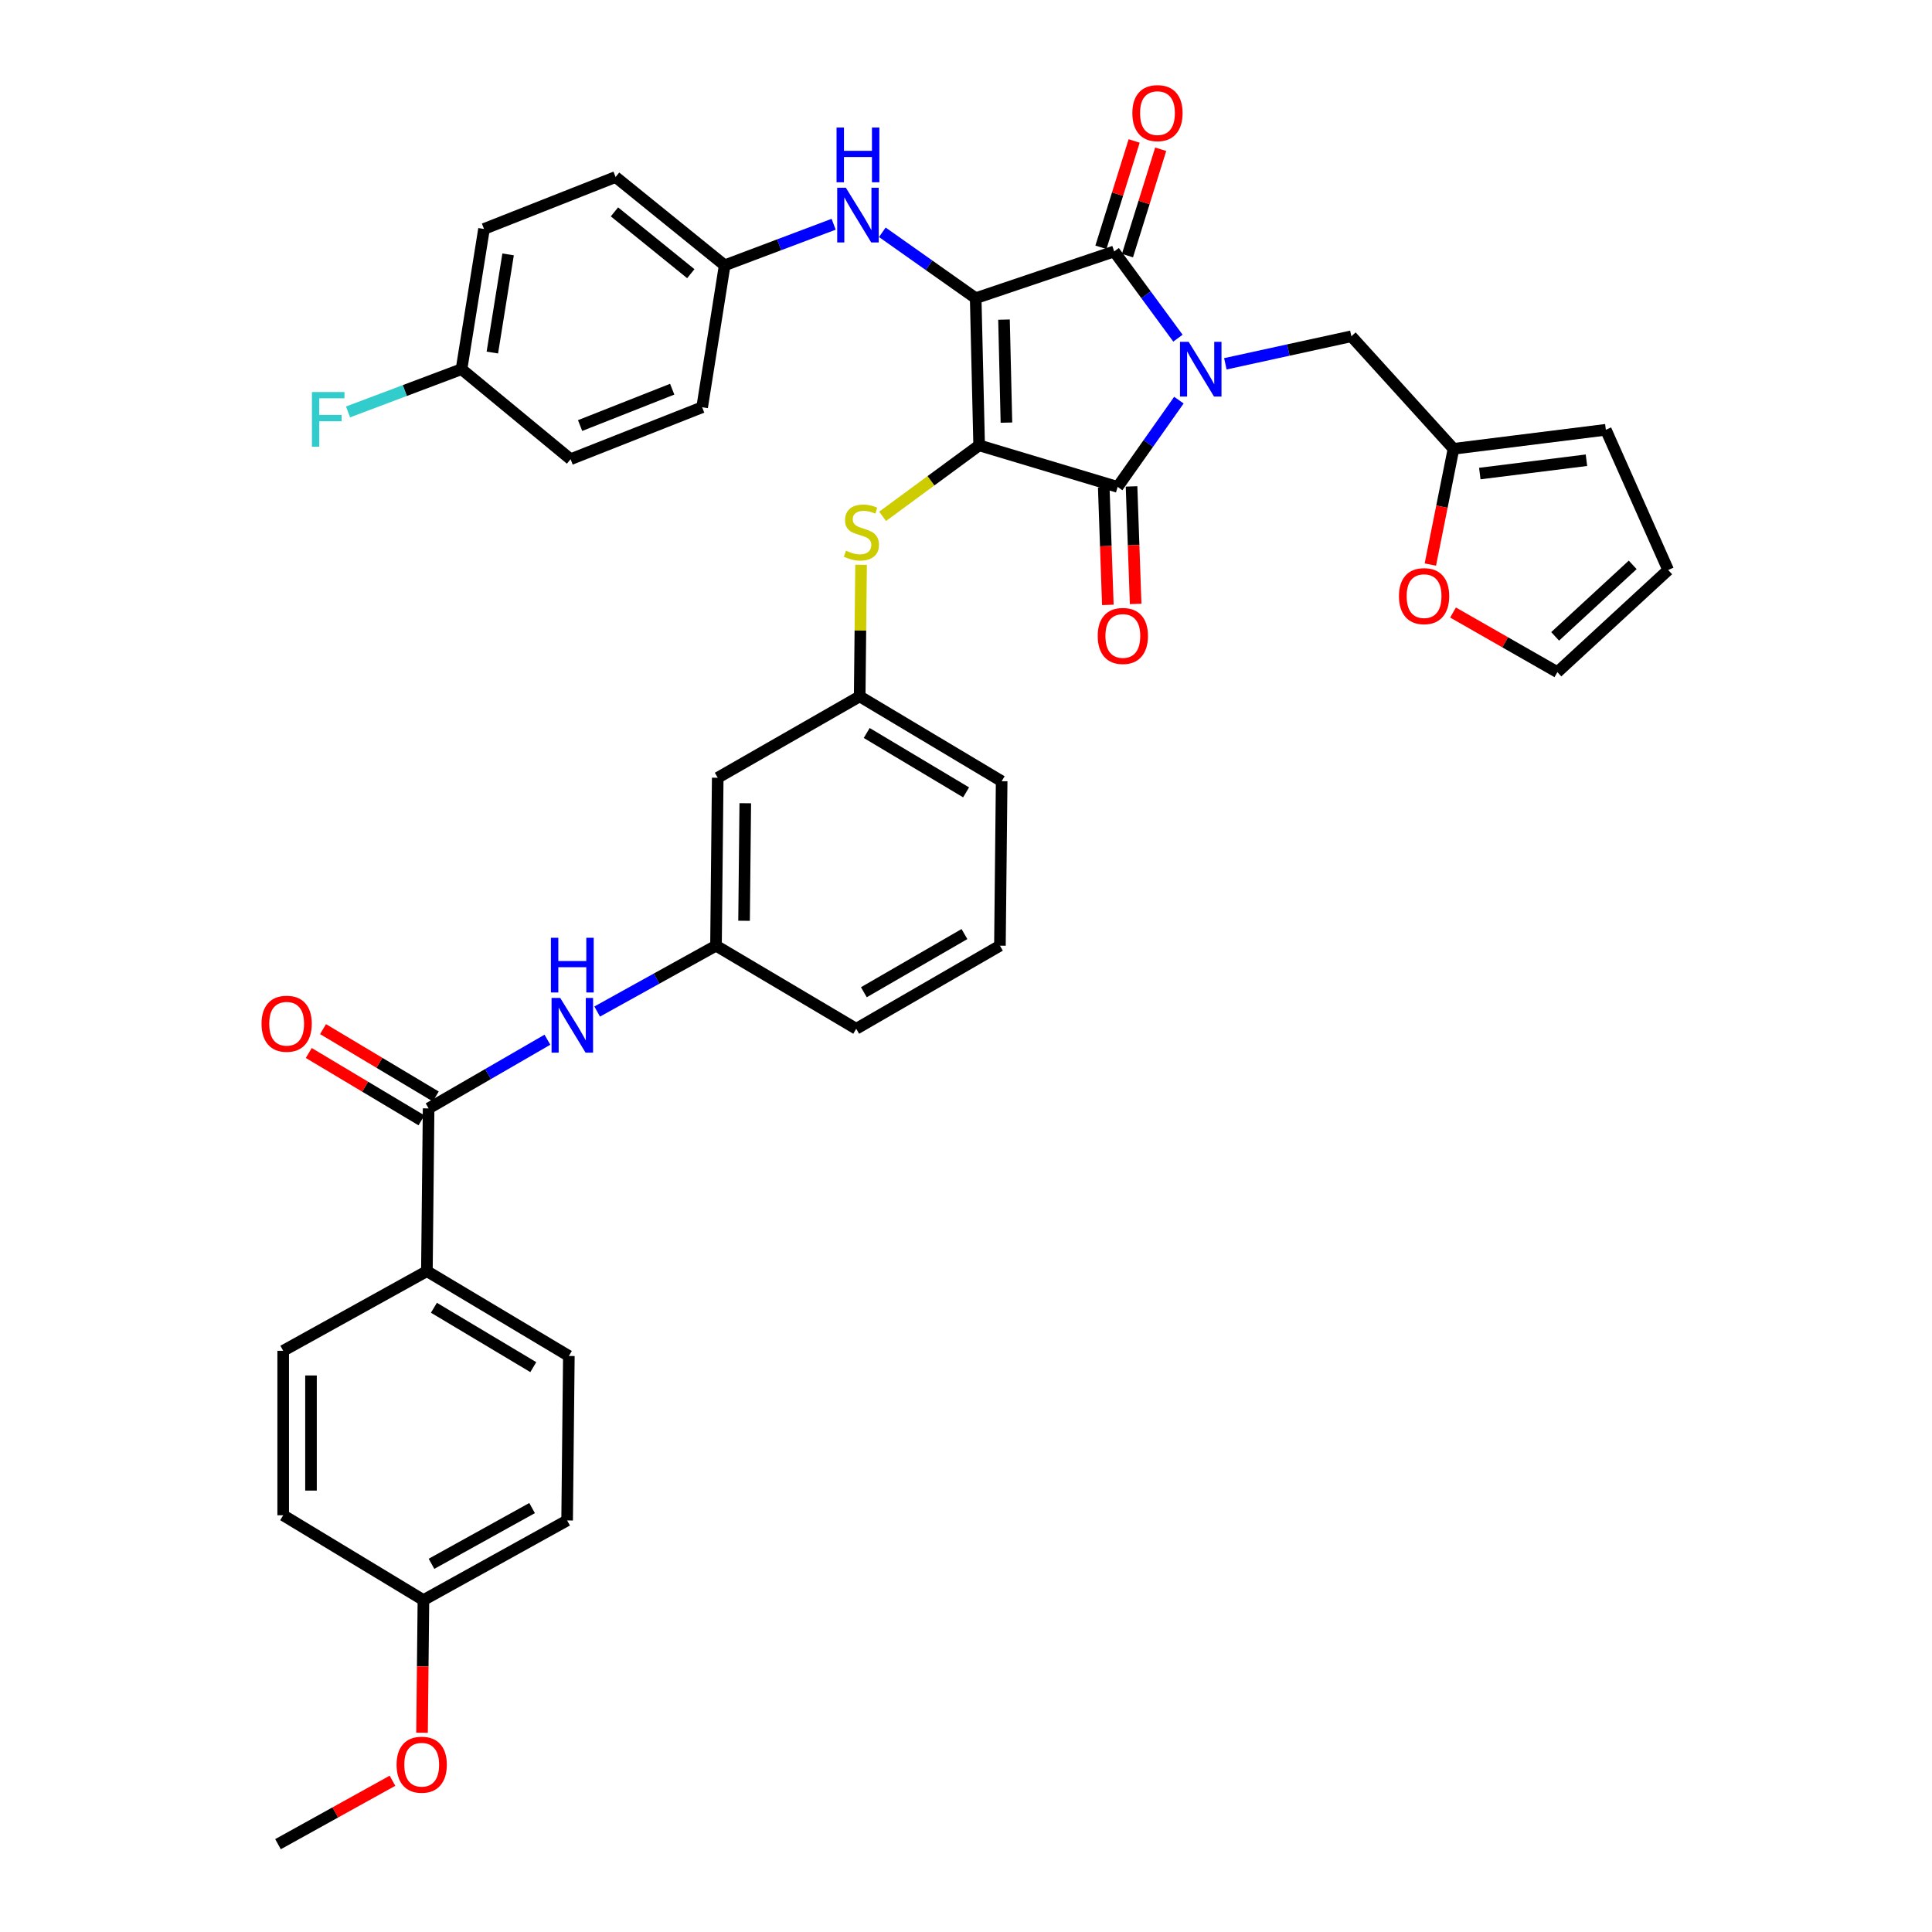 <?xml version='1.0' encoding='iso-8859-1'?>
<svg version='1.1' baseProfile='full'
              xmlns='http://www.w3.org/2000/svg'
                      xmlns:rdkit='http://www.rdkit.org/xml'
                      xmlns:xlink='http://www.w3.org/1999/xlink'
                  xml:space='preserve'
width='1000px' height='1000px' viewBox='0 0 1000 1000'>
<!-- END OF HEADER -->
<rect style='opacity:1.0;fill:#FFFFFF;stroke:none' width='1000' height='1000' x='0' y='0'> </rect>
<path class='bond-0' d='M 309.094,523.569 L 339.846,506.525' style='fill:none;fill-rule:evenodd;stroke:#0000FF;stroke-width:6px;stroke-linecap:butt;stroke-linejoin:miter;stroke-opacity:1' />
<path class='bond-0' d='M 339.846,506.525 L 370.598,489.481' style='fill:none;fill-rule:evenodd;stroke:#000000;stroke-width:6px;stroke-linecap:butt;stroke-linejoin:miter;stroke-opacity:1' />
<path class='bond-1' d='M 283.341,538.153 L 252.596,555.932' style='fill:none;fill-rule:evenodd;stroke:#0000FF;stroke-width:6px;stroke-linecap:butt;stroke-linejoin:miter;stroke-opacity:1' />
<path class='bond-1' d='M 252.596,555.932 L 221.852,573.711' style='fill:none;fill-rule:evenodd;stroke:#000000;stroke-width:6px;stroke-linecap:butt;stroke-linejoin:miter;stroke-opacity:1' />
<path class='bond-2' d='M 506.804,230.513 L 505.012,154.344' style='fill:none;fill-rule:evenodd;stroke:#000000;stroke-width:6px;stroke-linecap:butt;stroke-linejoin:miter;stroke-opacity:1' />
<path class='bond-2' d='M 520.926,218.749 L 519.672,165.431' style='fill:none;fill-rule:evenodd;stroke:#000000;stroke-width:6px;stroke-linecap:butt;stroke-linejoin:miter;stroke-opacity:1' />
<path class='bond-3' d='M 506.804,230.513 L 578.493,252.018' style='fill:none;fill-rule:evenodd;stroke:#000000;stroke-width:6px;stroke-linecap:butt;stroke-linejoin:miter;stroke-opacity:1' />
<path class='bond-4' d='M 506.804,230.513 L 481.822,248.881' style='fill:none;fill-rule:evenodd;stroke:#000000;stroke-width:6px;stroke-linecap:butt;stroke-linejoin:miter;stroke-opacity:1' />
<path class='bond-4' d='M 481.822,248.881 L 456.841,267.249' style='fill:none;fill-rule:evenodd;stroke:#CCCC00;stroke-width:6px;stroke-linecap:butt;stroke-linejoin:miter;stroke-opacity:1' />
<path class='bond-5' d='M 505.012,154.344 L 576.702,130.152' style='fill:none;fill-rule:evenodd;stroke:#000000;stroke-width:6px;stroke-linecap:butt;stroke-linejoin:miter;stroke-opacity:1' />
<path class='bond-6' d='M 505.012,154.344 L 480.848,137.288' style='fill:none;fill-rule:evenodd;stroke:#000000;stroke-width:6px;stroke-linecap:butt;stroke-linejoin:miter;stroke-opacity:1' />
<path class='bond-6' d='M 480.848,137.288 L 456.684,120.231' style='fill:none;fill-rule:evenodd;stroke:#0000FF;stroke-width:6px;stroke-linecap:butt;stroke-linejoin:miter;stroke-opacity:1' />
<path class='bond-7' d='M 576.702,130.152 L 593.202,152.593' style='fill:none;fill-rule:evenodd;stroke:#000000;stroke-width:6px;stroke-linecap:butt;stroke-linejoin:miter;stroke-opacity:1' />
<path class='bond-7' d='M 593.202,152.593 L 609.703,175.034' style='fill:none;fill-rule:evenodd;stroke:#0000FF;stroke-width:6px;stroke-linecap:butt;stroke-linejoin:miter;stroke-opacity:1' />
<path class='bond-8' d='M 583.572,132.299 L 592.173,104.777' style='fill:none;fill-rule:evenodd;stroke:#000000;stroke-width:6px;stroke-linecap:butt;stroke-linejoin:miter;stroke-opacity:1' />
<path class='bond-8' d='M 592.173,104.777 L 600.774,77.255' style='fill:none;fill-rule:evenodd;stroke:#FF0000;stroke-width:6px;stroke-linecap:butt;stroke-linejoin:miter;stroke-opacity:1' />
<path class='bond-8' d='M 569.832,128.005 L 578.433,100.483' style='fill:none;fill-rule:evenodd;stroke:#000000;stroke-width:6px;stroke-linecap:butt;stroke-linejoin:miter;stroke-opacity:1' />
<path class='bond-8' d='M 578.433,100.483 L 587.034,72.961' style='fill:none;fill-rule:evenodd;stroke:#FF0000;stroke-width:6px;stroke-linecap:butt;stroke-linejoin:miter;stroke-opacity:1' />
<path class='bond-9' d='M 634.239,188.304 L 666.852,181.181' style='fill:none;fill-rule:evenodd;stroke:#0000FF;stroke-width:6px;stroke-linecap:butt;stroke-linejoin:miter;stroke-opacity:1' />
<path class='bond-9' d='M 666.852,181.181 L 699.464,174.058' style='fill:none;fill-rule:evenodd;stroke:#000000;stroke-width:6px;stroke-linecap:butt;stroke-linejoin:miter;stroke-opacity:1' />
<path class='bond-10' d='M 610.193,207.11 L 594.343,229.564' style='fill:none;fill-rule:evenodd;stroke:#0000FF;stroke-width:6px;stroke-linecap:butt;stroke-linejoin:miter;stroke-opacity:1' />
<path class='bond-10' d='M 594.343,229.564 L 578.493,252.018' style='fill:none;fill-rule:evenodd;stroke:#000000;stroke-width:6px;stroke-linecap:butt;stroke-linejoin:miter;stroke-opacity:1' />
<path class='bond-11' d='M 571.3,252.269 L 572.36,282.677' style='fill:none;fill-rule:evenodd;stroke:#000000;stroke-width:6px;stroke-linecap:butt;stroke-linejoin:miter;stroke-opacity:1' />
<path class='bond-11' d='M 572.36,282.677 L 573.421,313.086' style='fill:none;fill-rule:evenodd;stroke:#FF0000;stroke-width:6px;stroke-linecap:butt;stroke-linejoin:miter;stroke-opacity:1' />
<path class='bond-11' d='M 585.687,251.768 L 586.747,282.176' style='fill:none;fill-rule:evenodd;stroke:#000000;stroke-width:6px;stroke-linecap:butt;stroke-linejoin:miter;stroke-opacity:1' />
<path class='bond-11' d='M 586.747,282.176 L 587.808,312.584' style='fill:none;fill-rule:evenodd;stroke:#FF0000;stroke-width:6px;stroke-linecap:butt;stroke-linejoin:miter;stroke-opacity:1' />
<path class='bond-12' d='M 431.496,116.074 L 403.29,126.7' style='fill:none;fill-rule:evenodd;stroke:#0000FF;stroke-width:6px;stroke-linecap:butt;stroke-linejoin:miter;stroke-opacity:1' />
<path class='bond-12' d='M 403.29,126.7 L 375.084,137.326' style='fill:none;fill-rule:evenodd;stroke:#000000;stroke-width:6px;stroke-linecap:butt;stroke-linejoin:miter;stroke-opacity:1' />
<path class='bond-13' d='M 445.691,292.324 L 445.333,326.386' style='fill:none;fill-rule:evenodd;stroke:#CCCC00;stroke-width:6px;stroke-linecap:butt;stroke-linejoin:miter;stroke-opacity:1' />
<path class='bond-13' d='M 445.333,326.386 L 444.975,360.449' style='fill:none;fill-rule:evenodd;stroke:#000000;stroke-width:6px;stroke-linecap:butt;stroke-linejoin:miter;stroke-opacity:1' />
<path class='bond-14' d='M 518.456,404.355 L 444.975,360.449' style='fill:none;fill-rule:evenodd;stroke:#000000;stroke-width:6px;stroke-linecap:butt;stroke-linejoin:miter;stroke-opacity:1' />
<path class='bond-14' d='M 500.05,410.127 L 448.613,379.392' style='fill:none;fill-rule:evenodd;stroke:#000000;stroke-width:6px;stroke-linecap:butt;stroke-linejoin:miter;stroke-opacity:1' />
<path class='bond-15' d='M 518.456,404.355 L 517.56,489.481' style='fill:none;fill-rule:evenodd;stroke:#000000;stroke-width:6px;stroke-linecap:butt;stroke-linejoin:miter;stroke-opacity:1' />
<path class='bond-16' d='M 370.598,489.481 L 443.183,532.492' style='fill:none;fill-rule:evenodd;stroke:#000000;stroke-width:6px;stroke-linecap:butt;stroke-linejoin:miter;stroke-opacity:1' />
<path class='bond-17' d='M 370.598,489.481 L 371.493,402.564' style='fill:none;fill-rule:evenodd;stroke:#000000;stroke-width:6px;stroke-linecap:butt;stroke-linejoin:miter;stroke-opacity:1' />
<path class='bond-17' d='M 385.127,476.592 L 385.754,415.75' style='fill:none;fill-rule:evenodd;stroke:#000000;stroke-width:6px;stroke-linecap:butt;stroke-linejoin:miter;stroke-opacity:1' />
<path class='bond-18' d='M 444.975,360.449 L 371.493,402.564' style='fill:none;fill-rule:evenodd;stroke:#000000;stroke-width:6px;stroke-linecap:butt;stroke-linejoin:miter;stroke-opacity:1' />
<path class='bond-19' d='M 375.084,137.326 L 363.432,210.799' style='fill:none;fill-rule:evenodd;stroke:#000000;stroke-width:6px;stroke-linecap:butt;stroke-linejoin:miter;stroke-opacity:1' />
<path class='bond-20' d='M 375.084,137.326 L 318.63,91.62' style='fill:none;fill-rule:evenodd;stroke:#000000;stroke-width:6px;stroke-linecap:butt;stroke-linejoin:miter;stroke-opacity:1' />
<path class='bond-20' d='M 357.558,141.658 L 318.04,109.664' style='fill:none;fill-rule:evenodd;stroke:#000000;stroke-width:6px;stroke-linecap:butt;stroke-linejoin:miter;stroke-opacity:1' />
<path class='bond-21' d='M 238.878,191.085 L 250.523,118.508' style='fill:none;fill-rule:evenodd;stroke:#000000;stroke-width:6px;stroke-linecap:butt;stroke-linejoin:miter;stroke-opacity:1' />
<path class='bond-21' d='M 254.839,182.479 L 262.99,131.675' style='fill:none;fill-rule:evenodd;stroke:#000000;stroke-width:6px;stroke-linecap:butt;stroke-linejoin:miter;stroke-opacity:1' />
<path class='bond-22' d='M 238.878,191.085 L 209.509,202.148' style='fill:none;fill-rule:evenodd;stroke:#000000;stroke-width:6px;stroke-linecap:butt;stroke-linejoin:miter;stroke-opacity:1' />
<path class='bond-22' d='M 209.509,202.148 L 180.139,213.211' style='fill:none;fill-rule:evenodd;stroke:#33CCCC;stroke-width:6px;stroke-linecap:butt;stroke-linejoin:miter;stroke-opacity:1' />
<path class='bond-23' d='M 238.878,191.085 L 295.333,237.687' style='fill:none;fill-rule:evenodd;stroke:#000000;stroke-width:6px;stroke-linecap:butt;stroke-linejoin:miter;stroke-opacity:1' />
<path class='bond-24' d='M 752.328,232.304 L 746.34,262.258' style='fill:none;fill-rule:evenodd;stroke:#000000;stroke-width:6px;stroke-linecap:butt;stroke-linejoin:miter;stroke-opacity:1' />
<path class='bond-24' d='M 746.34,262.258 L 740.352,292.211' style='fill:none;fill-rule:evenodd;stroke:#FF0000;stroke-width:6px;stroke-linecap:butt;stroke-linejoin:miter;stroke-opacity:1' />
<path class='bond-25' d='M 752.328,232.304 L 831.183,222.451' style='fill:none;fill-rule:evenodd;stroke:#000000;stroke-width:6px;stroke-linecap:butt;stroke-linejoin:miter;stroke-opacity:1' />
<path class='bond-25' d='M 765.941,245.111 L 821.14,238.214' style='fill:none;fill-rule:evenodd;stroke:#000000;stroke-width:6px;stroke-linecap:butt;stroke-linejoin:miter;stroke-opacity:1' />
<path class='bond-26' d='M 752.328,232.304 L 699.464,174.058' style='fill:none;fill-rule:evenodd;stroke:#000000;stroke-width:6px;stroke-linecap:butt;stroke-linejoin:miter;stroke-opacity:1' />
<path class='bond-27' d='M 752.087,317.037 L 779.091,332.469' style='fill:none;fill-rule:evenodd;stroke:#FF0000;stroke-width:6px;stroke-linecap:butt;stroke-linejoin:miter;stroke-opacity:1' />
<path class='bond-27' d='M 779.091,332.469 L 806.095,347.901' style='fill:none;fill-rule:evenodd;stroke:#000000;stroke-width:6px;stroke-linecap:butt;stroke-linejoin:miter;stroke-opacity:1' />
<path class='bond-28' d='M 831.183,222.451 L 863.446,295.029' style='fill:none;fill-rule:evenodd;stroke:#000000;stroke-width:6px;stroke-linecap:butt;stroke-linejoin:miter;stroke-opacity:1' />
<path class='bond-29' d='M 806.095,347.901 L 863.446,295.029' style='fill:none;fill-rule:evenodd;stroke:#000000;stroke-width:6px;stroke-linecap:butt;stroke-linejoin:miter;stroke-opacity:1' />
<path class='bond-29' d='M 804.94,329.386 L 845.085,292.376' style='fill:none;fill-rule:evenodd;stroke:#000000;stroke-width:6px;stroke-linecap:butt;stroke-linejoin:miter;stroke-opacity:1' />
<path class='bond-30' d='M 363.432,210.799 L 295.333,237.687' style='fill:none;fill-rule:evenodd;stroke:#000000;stroke-width:6px;stroke-linecap:butt;stroke-linejoin:miter;stroke-opacity:1' />
<path class='bond-30' d='M 347.93,201.443 L 300.261,220.264' style='fill:none;fill-rule:evenodd;stroke:#000000;stroke-width:6px;stroke-linecap:butt;stroke-linejoin:miter;stroke-opacity:1' />
<path class='bond-31' d='M 318.63,91.62 L 250.523,118.508' style='fill:none;fill-rule:evenodd;stroke:#000000;stroke-width:6px;stroke-linecap:butt;stroke-linejoin:miter;stroke-opacity:1' />
<path class='bond-32' d='M 517.56,489.481 L 443.183,532.492' style='fill:none;fill-rule:evenodd;stroke:#000000;stroke-width:6px;stroke-linecap:butt;stroke-linejoin:miter;stroke-opacity:1' />
<path class='bond-32' d='M 499.197,483.471 L 447.133,513.578' style='fill:none;fill-rule:evenodd;stroke:#000000;stroke-width:6px;stroke-linecap:butt;stroke-linejoin:miter;stroke-opacity:1' />
<path class='bond-33' d='M 221.852,573.711 L 220.956,657.949' style='fill:none;fill-rule:evenodd;stroke:#000000;stroke-width:6px;stroke-linecap:butt;stroke-linejoin:miter;stroke-opacity:1' />
<path class='bond-34' d='M 225.544,567.532 L 196.373,550.102' style='fill:none;fill-rule:evenodd;stroke:#000000;stroke-width:6px;stroke-linecap:butt;stroke-linejoin:miter;stroke-opacity:1' />
<path class='bond-34' d='M 196.373,550.102 L 167.202,532.672' style='fill:none;fill-rule:evenodd;stroke:#FF0000;stroke-width:6px;stroke-linecap:butt;stroke-linejoin:miter;stroke-opacity:1' />
<path class='bond-34' d='M 218.16,579.89 L 188.989,562.46' style='fill:none;fill-rule:evenodd;stroke:#000000;stroke-width:6px;stroke-linecap:butt;stroke-linejoin:miter;stroke-opacity:1' />
<path class='bond-34' d='M 188.989,562.46 L 159.818,545.03' style='fill:none;fill-rule:evenodd;stroke:#FF0000;stroke-width:6px;stroke-linecap:butt;stroke-linejoin:miter;stroke-opacity:1' />
<path class='bond-35' d='M 220.956,657.949 L 294.437,701.855' style='fill:none;fill-rule:evenodd;stroke:#000000;stroke-width:6px;stroke-linecap:butt;stroke-linejoin:miter;stroke-opacity:1' />
<path class='bond-35' d='M 224.594,676.893 L 276.031,707.627' style='fill:none;fill-rule:evenodd;stroke:#000000;stroke-width:6px;stroke-linecap:butt;stroke-linejoin:miter;stroke-opacity:1' />
<path class='bond-36' d='M 220.956,657.949 L 146.579,699.168' style='fill:none;fill-rule:evenodd;stroke:#000000;stroke-width:6px;stroke-linecap:butt;stroke-linejoin:miter;stroke-opacity:1' />
<path class='bond-37' d='M 294.437,701.855 L 293.541,786.981' style='fill:none;fill-rule:evenodd;stroke:#000000;stroke-width:6px;stroke-linecap:butt;stroke-linejoin:miter;stroke-opacity:1' />
<path class='bond-38' d='M 146.579,699.168 L 146.579,784.294' style='fill:none;fill-rule:evenodd;stroke:#000000;stroke-width:6px;stroke-linecap:butt;stroke-linejoin:miter;stroke-opacity:1' />
<path class='bond-38' d='M 160.974,711.937 L 160.974,771.525' style='fill:none;fill-rule:evenodd;stroke:#000000;stroke-width:6px;stroke-linecap:butt;stroke-linejoin:miter;stroke-opacity:1' />
<path class='bond-39' d='M 219.164,828.2 L 146.579,784.294' style='fill:none;fill-rule:evenodd;stroke:#000000;stroke-width:6px;stroke-linecap:butt;stroke-linejoin:miter;stroke-opacity:1' />
<path class='bond-40' d='M 219.164,828.2 L 218.803,862.539' style='fill:none;fill-rule:evenodd;stroke:#000000;stroke-width:6px;stroke-linecap:butt;stroke-linejoin:miter;stroke-opacity:1' />
<path class='bond-40' d='M 218.803,862.539 L 218.442,896.878' style='fill:none;fill-rule:evenodd;stroke:#FF0000;stroke-width:6px;stroke-linecap:butt;stroke-linejoin:miter;stroke-opacity:1' />
<path class='bond-41' d='M 219.164,828.2 L 293.541,786.981' style='fill:none;fill-rule:evenodd;stroke:#000000;stroke-width:6px;stroke-linecap:butt;stroke-linejoin:miter;stroke-opacity:1' />
<path class='bond-41' d='M 223.343,809.426 L 275.407,780.573' style='fill:none;fill-rule:evenodd;stroke:#000000;stroke-width:6px;stroke-linecap:butt;stroke-linejoin:miter;stroke-opacity:1' />
<path class='bond-42' d='M 203.143,921.709 L 173.517,938.127' style='fill:none;fill-rule:evenodd;stroke:#FF0000;stroke-width:6px;stroke-linecap:butt;stroke-linejoin:miter;stroke-opacity:1' />
<path class='bond-42' d='M 173.517,938.127 L 143.892,954.545' style='fill:none;fill-rule:evenodd;stroke:#000000;stroke-width:6px;stroke-linecap:butt;stroke-linejoin:miter;stroke-opacity:1' />
<path  class='atom-0' d='M 289.969 516.54
L 299.249 531.54
Q 300.169 533.02, 301.649 535.7
Q 303.129 538.38, 303.209 538.54
L 303.209 516.54
L 306.969 516.54
L 306.969 544.86
L 303.089 544.86
L 293.129 528.46
Q 291.969 526.54, 290.729 524.34
Q 289.529 522.14, 289.169 521.46
L 289.169 544.86
L 285.489 544.86
L 285.489 516.54
L 289.969 516.54
' fill='#0000FF'/>
<path  class='atom-0' d='M 285.149 485.388
L 288.989 485.388
L 288.989 497.428
L 303.469 497.428
L 303.469 485.388
L 307.309 485.388
L 307.309 513.708
L 303.469 513.708
L 303.469 500.628
L 288.989 500.628
L 288.989 513.708
L 285.149 513.708
L 285.149 485.388
' fill='#0000FF'/>
<path  class='atom-4' d='M 615.244 176.925
L 624.524 191.925
Q 625.444 193.405, 626.924 196.085
Q 628.404 198.765, 628.484 198.925
L 628.484 176.925
L 632.244 176.925
L 632.244 205.245
L 628.364 205.245
L 618.404 188.845
Q 617.244 186.925, 616.004 184.725
Q 614.804 182.525, 614.444 181.845
L 614.444 205.245
L 610.764 205.245
L 610.764 176.925
L 615.244 176.925
' fill='#0000FF'/>
<path  class='atom-6' d='M 437.819 97.174
L 447.099 112.174
Q 448.019 113.654, 449.499 116.334
Q 450.979 119.014, 451.059 119.174
L 451.059 97.174
L 454.819 97.174
L 454.819 125.494
L 450.939 125.494
L 440.979 109.094
Q 439.819 107.174, 438.579 104.974
Q 437.379 102.774, 437.019 102.094
L 437.019 125.494
L 433.339 125.494
L 433.339 97.174
L 437.819 97.174
' fill='#0000FF'/>
<path  class='atom-6' d='M 432.999 66.022
L 436.839 66.022
L 436.839 78.062
L 451.319 78.062
L 451.319 66.022
L 455.159 66.022
L 455.159 94.342
L 451.319 94.342
L 451.319 81.262
L 436.839 81.262
L 436.839 94.342
L 432.999 94.342
L 432.999 66.022
' fill='#0000FF'/>
<path  class='atom-7' d='M 437.87 285.035
Q 438.19 285.155, 439.51 285.715
Q 440.83 286.275, 442.27 286.635
Q 443.75 286.955, 445.19 286.955
Q 447.87 286.955, 449.43 285.675
Q 450.99 284.355, 450.99 282.075
Q 450.99 280.515, 450.19 279.555
Q 449.43 278.595, 448.23 278.075
Q 447.03 277.555, 445.03 276.955
Q 442.51 276.195, 440.99 275.475
Q 439.51 274.755, 438.43 273.235
Q 437.39 271.715, 437.39 269.155
Q 437.39 265.595, 439.79 263.395
Q 442.23 261.195, 447.03 261.195
Q 450.31 261.195, 454.03 262.755
L 453.11 265.835
Q 449.71 264.435, 447.15 264.435
Q 444.39 264.435, 442.87 265.595
Q 441.35 266.715, 441.39 268.675
Q 441.39 270.195, 442.15 271.115
Q 442.95 272.035, 444.07 272.555
Q 445.23 273.075, 447.15 273.675
Q 449.71 274.475, 451.23 275.275
Q 452.75 276.075, 453.83 277.715
Q 454.95 279.315, 454.95 282.075
Q 454.95 285.995, 452.31 288.115
Q 449.71 290.195, 445.35 290.195
Q 442.83 290.195, 440.91 289.635
Q 439.03 289.115, 436.79 288.195
L 437.87 285.035
' fill='#CCCC00'/>
<path  class='atom-8' d='M 568.181 329.163
Q 568.181 322.363, 571.541 318.563
Q 574.901 314.763, 581.181 314.763
Q 587.461 314.763, 590.821 318.563
Q 594.181 322.363, 594.181 329.163
Q 594.181 336.043, 590.781 339.963
Q 587.381 343.843, 581.181 343.843
Q 574.941 343.843, 571.541 339.963
Q 568.181 336.083, 568.181 329.163
M 581.181 340.643
Q 585.501 340.643, 587.821 337.763
Q 590.181 334.843, 590.181 329.163
Q 590.181 323.603, 587.821 320.803
Q 585.501 317.963, 581.181 317.963
Q 576.861 317.963, 574.501 320.763
Q 572.181 323.563, 572.181 329.163
Q 572.181 334.883, 574.501 337.763
Q 576.861 340.643, 581.181 340.643
' fill='#FF0000'/>
<path  class='atom-9' d='M 586.103 58.55
Q 586.103 51.75, 589.463 47.95
Q 592.823 44.15, 599.103 44.15
Q 605.383 44.15, 608.743 47.95
Q 612.103 51.75, 612.103 58.55
Q 612.103 65.43, 608.703 69.35
Q 605.303 73.23, 599.103 73.23
Q 592.863 73.23, 589.463 69.35
Q 586.103 65.47, 586.103 58.55
M 599.103 70.03
Q 603.423 70.03, 605.743 67.15
Q 608.103 64.23, 608.103 58.55
Q 608.103 52.99, 605.743 50.19
Q 603.423 47.35, 599.103 47.35
Q 594.783 47.35, 592.423 50.15
Q 590.103 52.95, 590.103 58.55
Q 590.103 64.27, 592.423 67.15
Q 594.783 70.03, 599.103 70.03
' fill='#FF0000'/>
<path  class='atom-15' d='M 161.456 202.917
L 178.296 202.917
L 178.296 206.157
L 165.256 206.157
L 165.256 214.757
L 176.856 214.757
L 176.856 218.037
L 165.256 218.037
L 165.256 231.237
L 161.456 231.237
L 161.456 202.917
' fill='#33CCCC'/>
<path  class='atom-17' d='M 724.101 308.553
Q 724.101 301.753, 727.461 297.953
Q 730.821 294.153, 737.101 294.153
Q 743.381 294.153, 746.741 297.953
Q 750.101 301.753, 750.101 308.553
Q 750.101 315.433, 746.701 319.353
Q 743.301 323.233, 737.101 323.233
Q 730.861 323.233, 727.461 319.353
Q 724.101 315.473, 724.101 308.553
M 737.101 320.033
Q 741.421 320.033, 743.741 317.153
Q 746.101 314.233, 746.101 308.553
Q 746.101 302.993, 743.741 300.193
Q 741.421 297.353, 737.101 297.353
Q 732.781 297.353, 730.421 300.153
Q 728.101 302.953, 728.101 308.553
Q 728.101 314.273, 730.421 317.153
Q 732.781 320.033, 737.101 320.033
' fill='#FF0000'/>
<path  class='atom-31' d='M 135.37 529.885
Q 135.37 523.085, 138.73 519.285
Q 142.09 515.485, 148.37 515.485
Q 154.65 515.485, 158.01 519.285
Q 161.37 523.085, 161.37 529.885
Q 161.37 536.765, 157.97 540.685
Q 154.57 544.565, 148.37 544.565
Q 142.13 544.565, 138.73 540.685
Q 135.37 536.805, 135.37 529.885
M 148.37 541.365
Q 152.69 541.365, 155.01 538.485
Q 157.37 535.565, 157.37 529.885
Q 157.37 524.325, 155.01 521.525
Q 152.69 518.685, 148.37 518.685
Q 144.05 518.685, 141.69 521.485
Q 139.37 524.285, 139.37 529.885
Q 139.37 535.605, 141.69 538.485
Q 144.05 541.365, 148.37 541.365
' fill='#FF0000'/>
<path  class='atom-37' d='M 205.269 913.406
Q 205.269 906.606, 208.629 902.806
Q 211.989 899.006, 218.269 899.006
Q 224.549 899.006, 227.909 902.806
Q 231.269 906.606, 231.269 913.406
Q 231.269 920.286, 227.869 924.206
Q 224.469 928.086, 218.269 928.086
Q 212.029 928.086, 208.629 924.206
Q 205.269 920.326, 205.269 913.406
M 218.269 924.886
Q 222.589 924.886, 224.909 922.006
Q 227.269 919.086, 227.269 913.406
Q 227.269 907.846, 224.909 905.046
Q 222.589 902.206, 218.269 902.206
Q 213.949 902.206, 211.589 905.006
Q 209.269 907.806, 209.269 913.406
Q 209.269 919.126, 211.589 922.006
Q 213.949 924.886, 218.269 924.886
' fill='#FF0000'/>
</svg>
